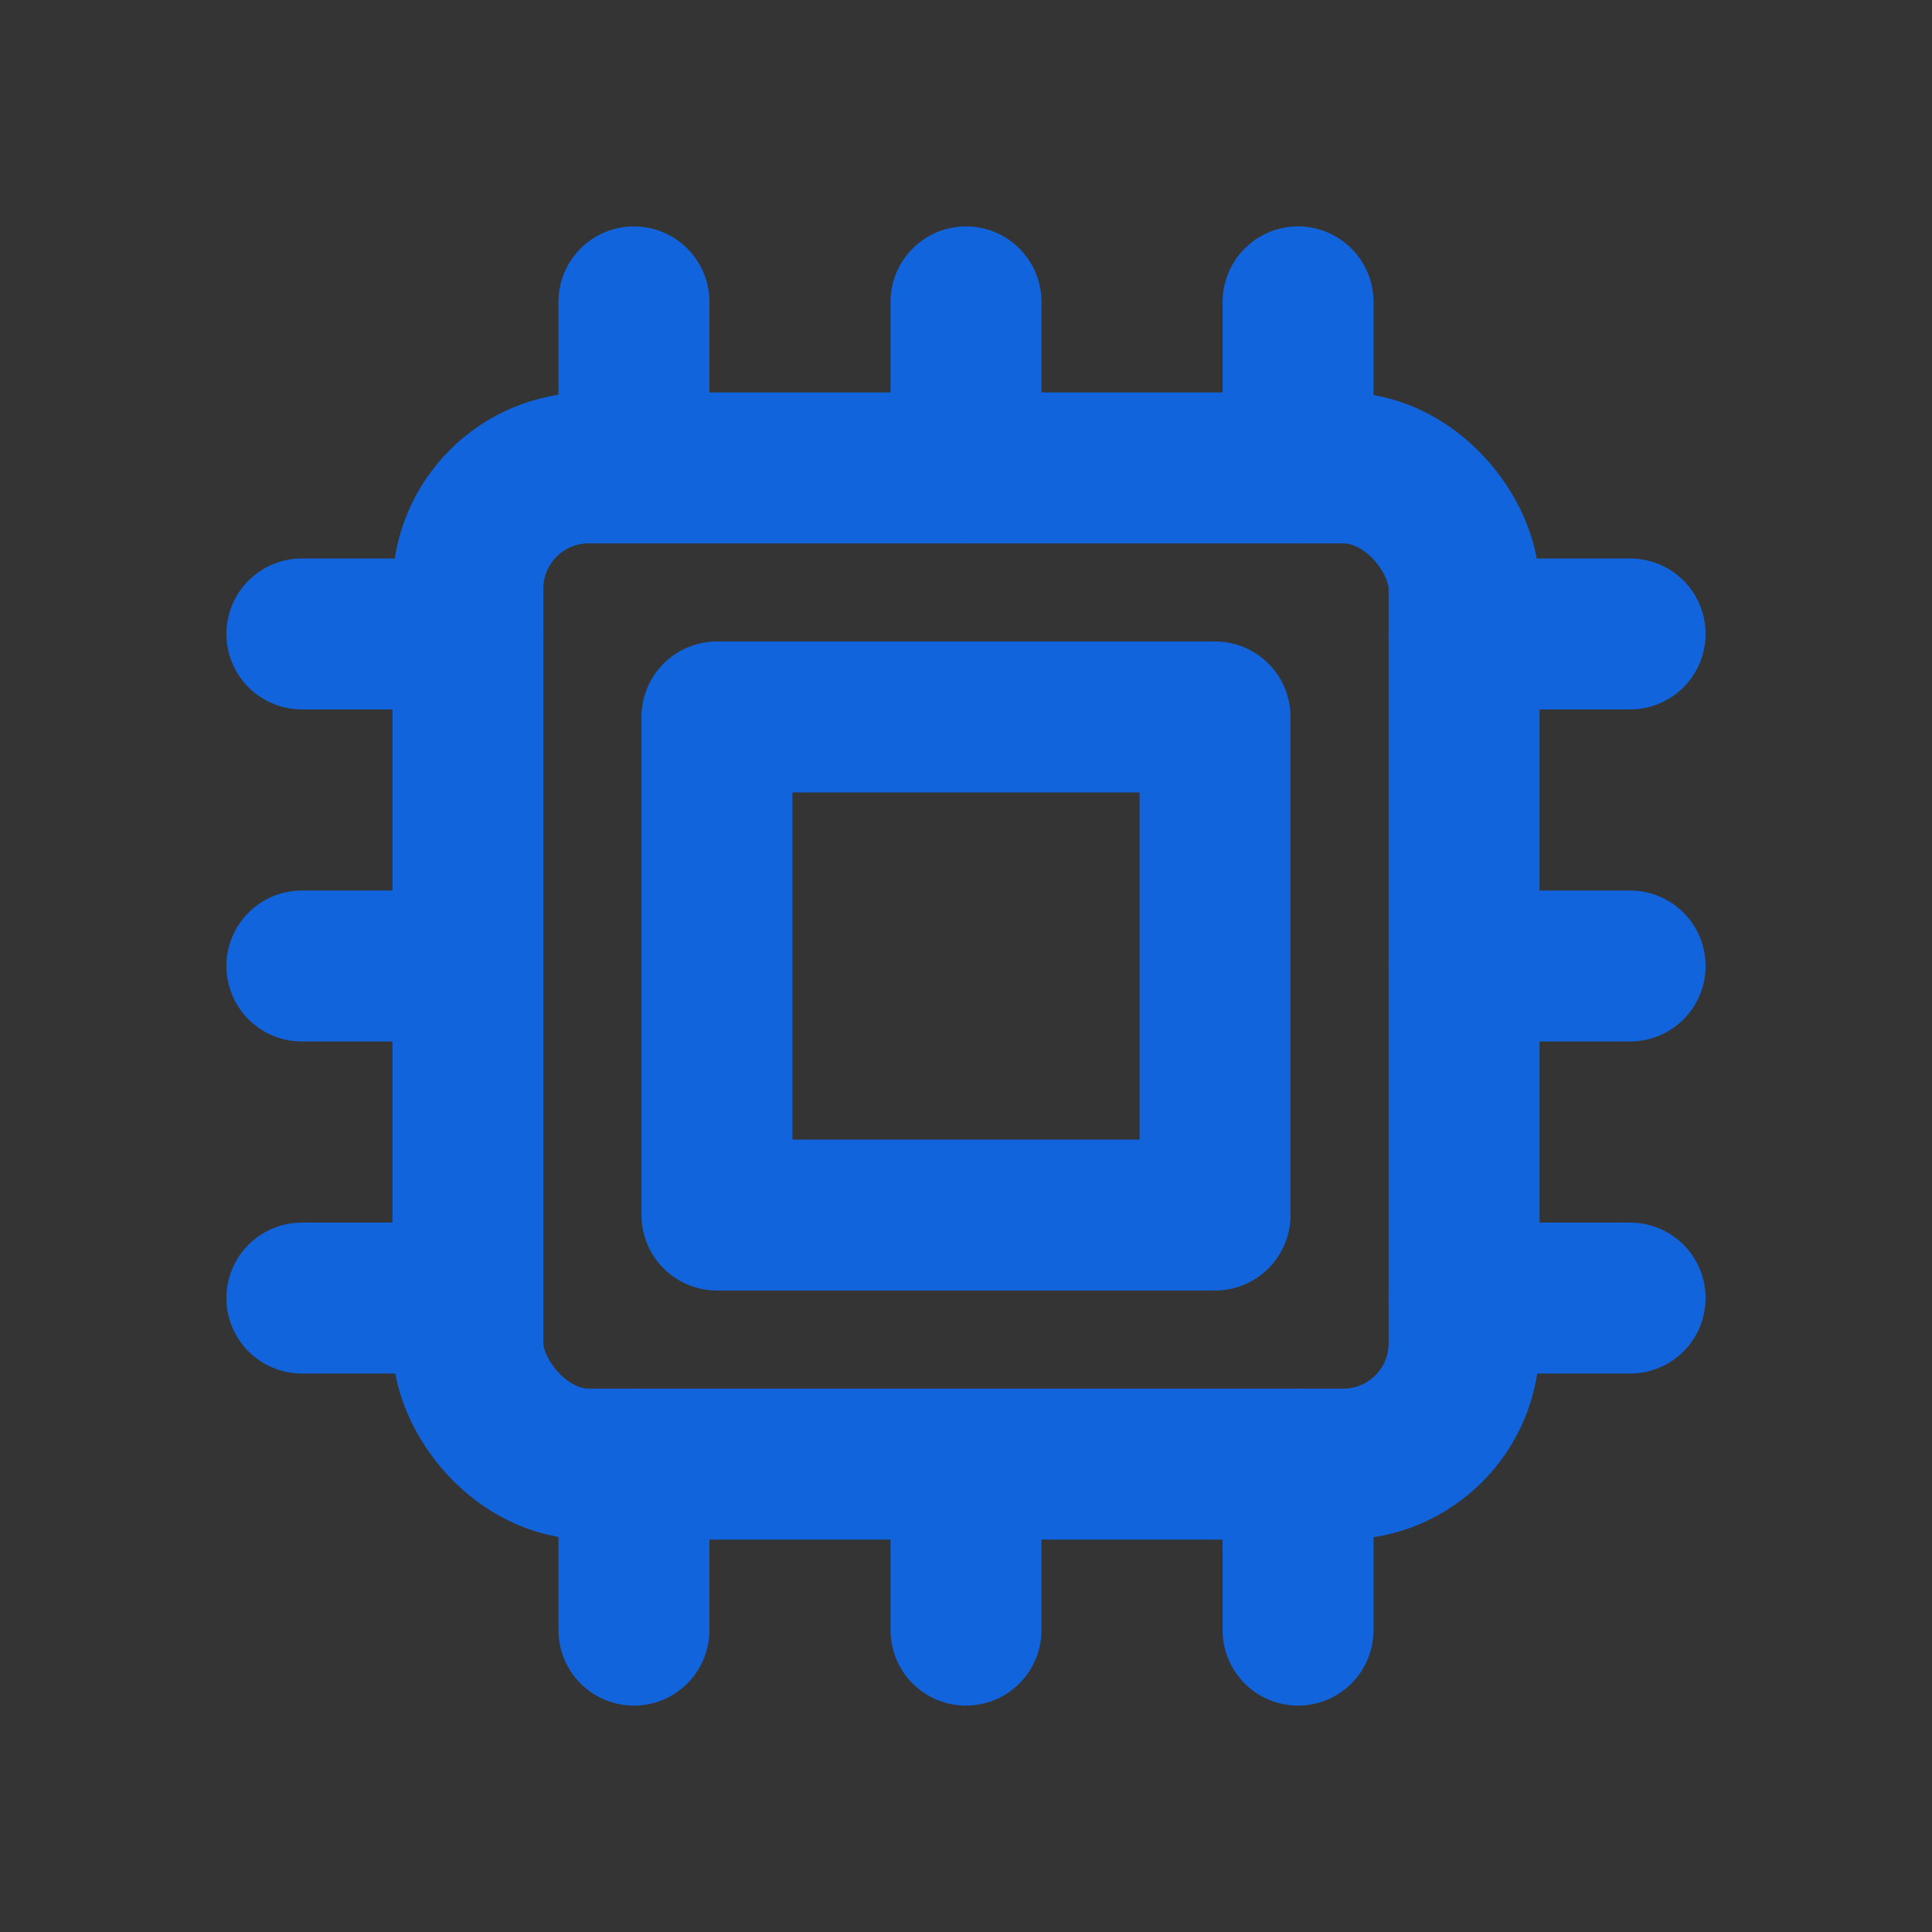 <svg id="Component_87_3" data-name="Component 87 – 3" xmlns="http://www.w3.org/2000/svg" width="32" height="32" viewBox="0 0 32 32">
  <rect x="0" y="0" width="32" height="32" fill="#333333" stroke="none"/>
  <rect id="Rectangle_100412" data-name="Rectangle 100412" width="32" height="32" fill="#fff" opacity="0.004"/>
  <g id="Group_4091" data-name="Group 4091" transform="translate(4 4)">
    <line id="Line_1580" data-name="Line 1580" y1="2.75" transform="translate(12 1)" fill="none" stroke="#1264dc" stroke-linecap="round" stroke-linejoin="round" stroke-width="2.5"/>
    <line id="Line_1581" data-name="Line 1581" y1="2.75" transform="translate(6.5 1)" fill="none" stroke="#1264dc" stroke-linecap="round" stroke-linejoin="round" stroke-width="2.5"/>
    <line id="Line_1582" data-name="Line 1582" y1="2.75" transform="translate(17.5 1)" fill="none" stroke="#1264dc" stroke-linecap="round" stroke-linejoin="round" stroke-width="2.5"/>
    <line id="Line_1583" data-name="Line 1583" y1="2.75" transform="translate(12 20.25)" fill="none" stroke="#1264dc" stroke-linecap="round" stroke-linejoin="round" stroke-width="2.5"/>
    <line id="Line_1584" data-name="Line 1584" y1="2.75" transform="translate(6.5 20.25)" fill="none" stroke="#1264dc" stroke-linecap="round" stroke-linejoin="round" stroke-width="2.5"/>
    <line id="Line_1585" data-name="Line 1585" y1="2.75" transform="translate(17.5 20.25)" fill="none" stroke="#1264dc" stroke-linecap="round" stroke-linejoin="round" stroke-width="2.5"/>
    <line id="Line_1586" data-name="Line 1586" x2="2.75" transform="translate(20.25 12)" fill="none" stroke="#1264dc" stroke-linecap="round" stroke-linejoin="round" stroke-width="2.5"/>
    <line id="Line_1587" data-name="Line 1587" x2="2.75" transform="translate(20.25 6.5)" fill="none" stroke="#1264dc" stroke-linecap="round" stroke-linejoin="round" stroke-width="2.5"/>
    <line id="Line_1588" data-name="Line 1588" x2="2.75" transform="translate(20.25 17.5)" fill="none" stroke="#1264dc" stroke-linecap="round" stroke-linejoin="round" stroke-width="2.5"/>
    <line id="Line_1589" data-name="Line 1589" x2="2.75" transform="translate(1 12)" fill="none" stroke="#1264dc" stroke-linecap="round" stroke-linejoin="round" stroke-width="2.5"/>
    <line id="Line_1590" data-name="Line 1590" x2="2.75" transform="translate(1 6.5)" fill="none" stroke="#1264dc" stroke-linecap="round" stroke-linejoin="round" stroke-width="2.5"/>
    <line id="Line_1591" data-name="Line 1591" x2="2.75" transform="translate(1 17.5)" fill="none" stroke="#1264dc" stroke-linecap="round" stroke-linejoin="round" stroke-width="2.5"/>
    <rect id="Rectangle_100413" data-name="Rectangle 100413" width="16.5" height="16.5" rx="2" transform="translate(3.75 3.75)" fill="none" stroke="#1264dc" stroke-linecap="round" stroke-linejoin="round" stroke-width="2.5"/>
    <rect id="Rectangle_100414" data-name="Rectangle 100414" width="8.25" height="8.25" transform="translate(7.875 7.875)" fill="none" stroke="#1264dc" stroke-linecap="round" stroke-linejoin="round" stroke-width="2.5"/>
  </g>
</svg>
